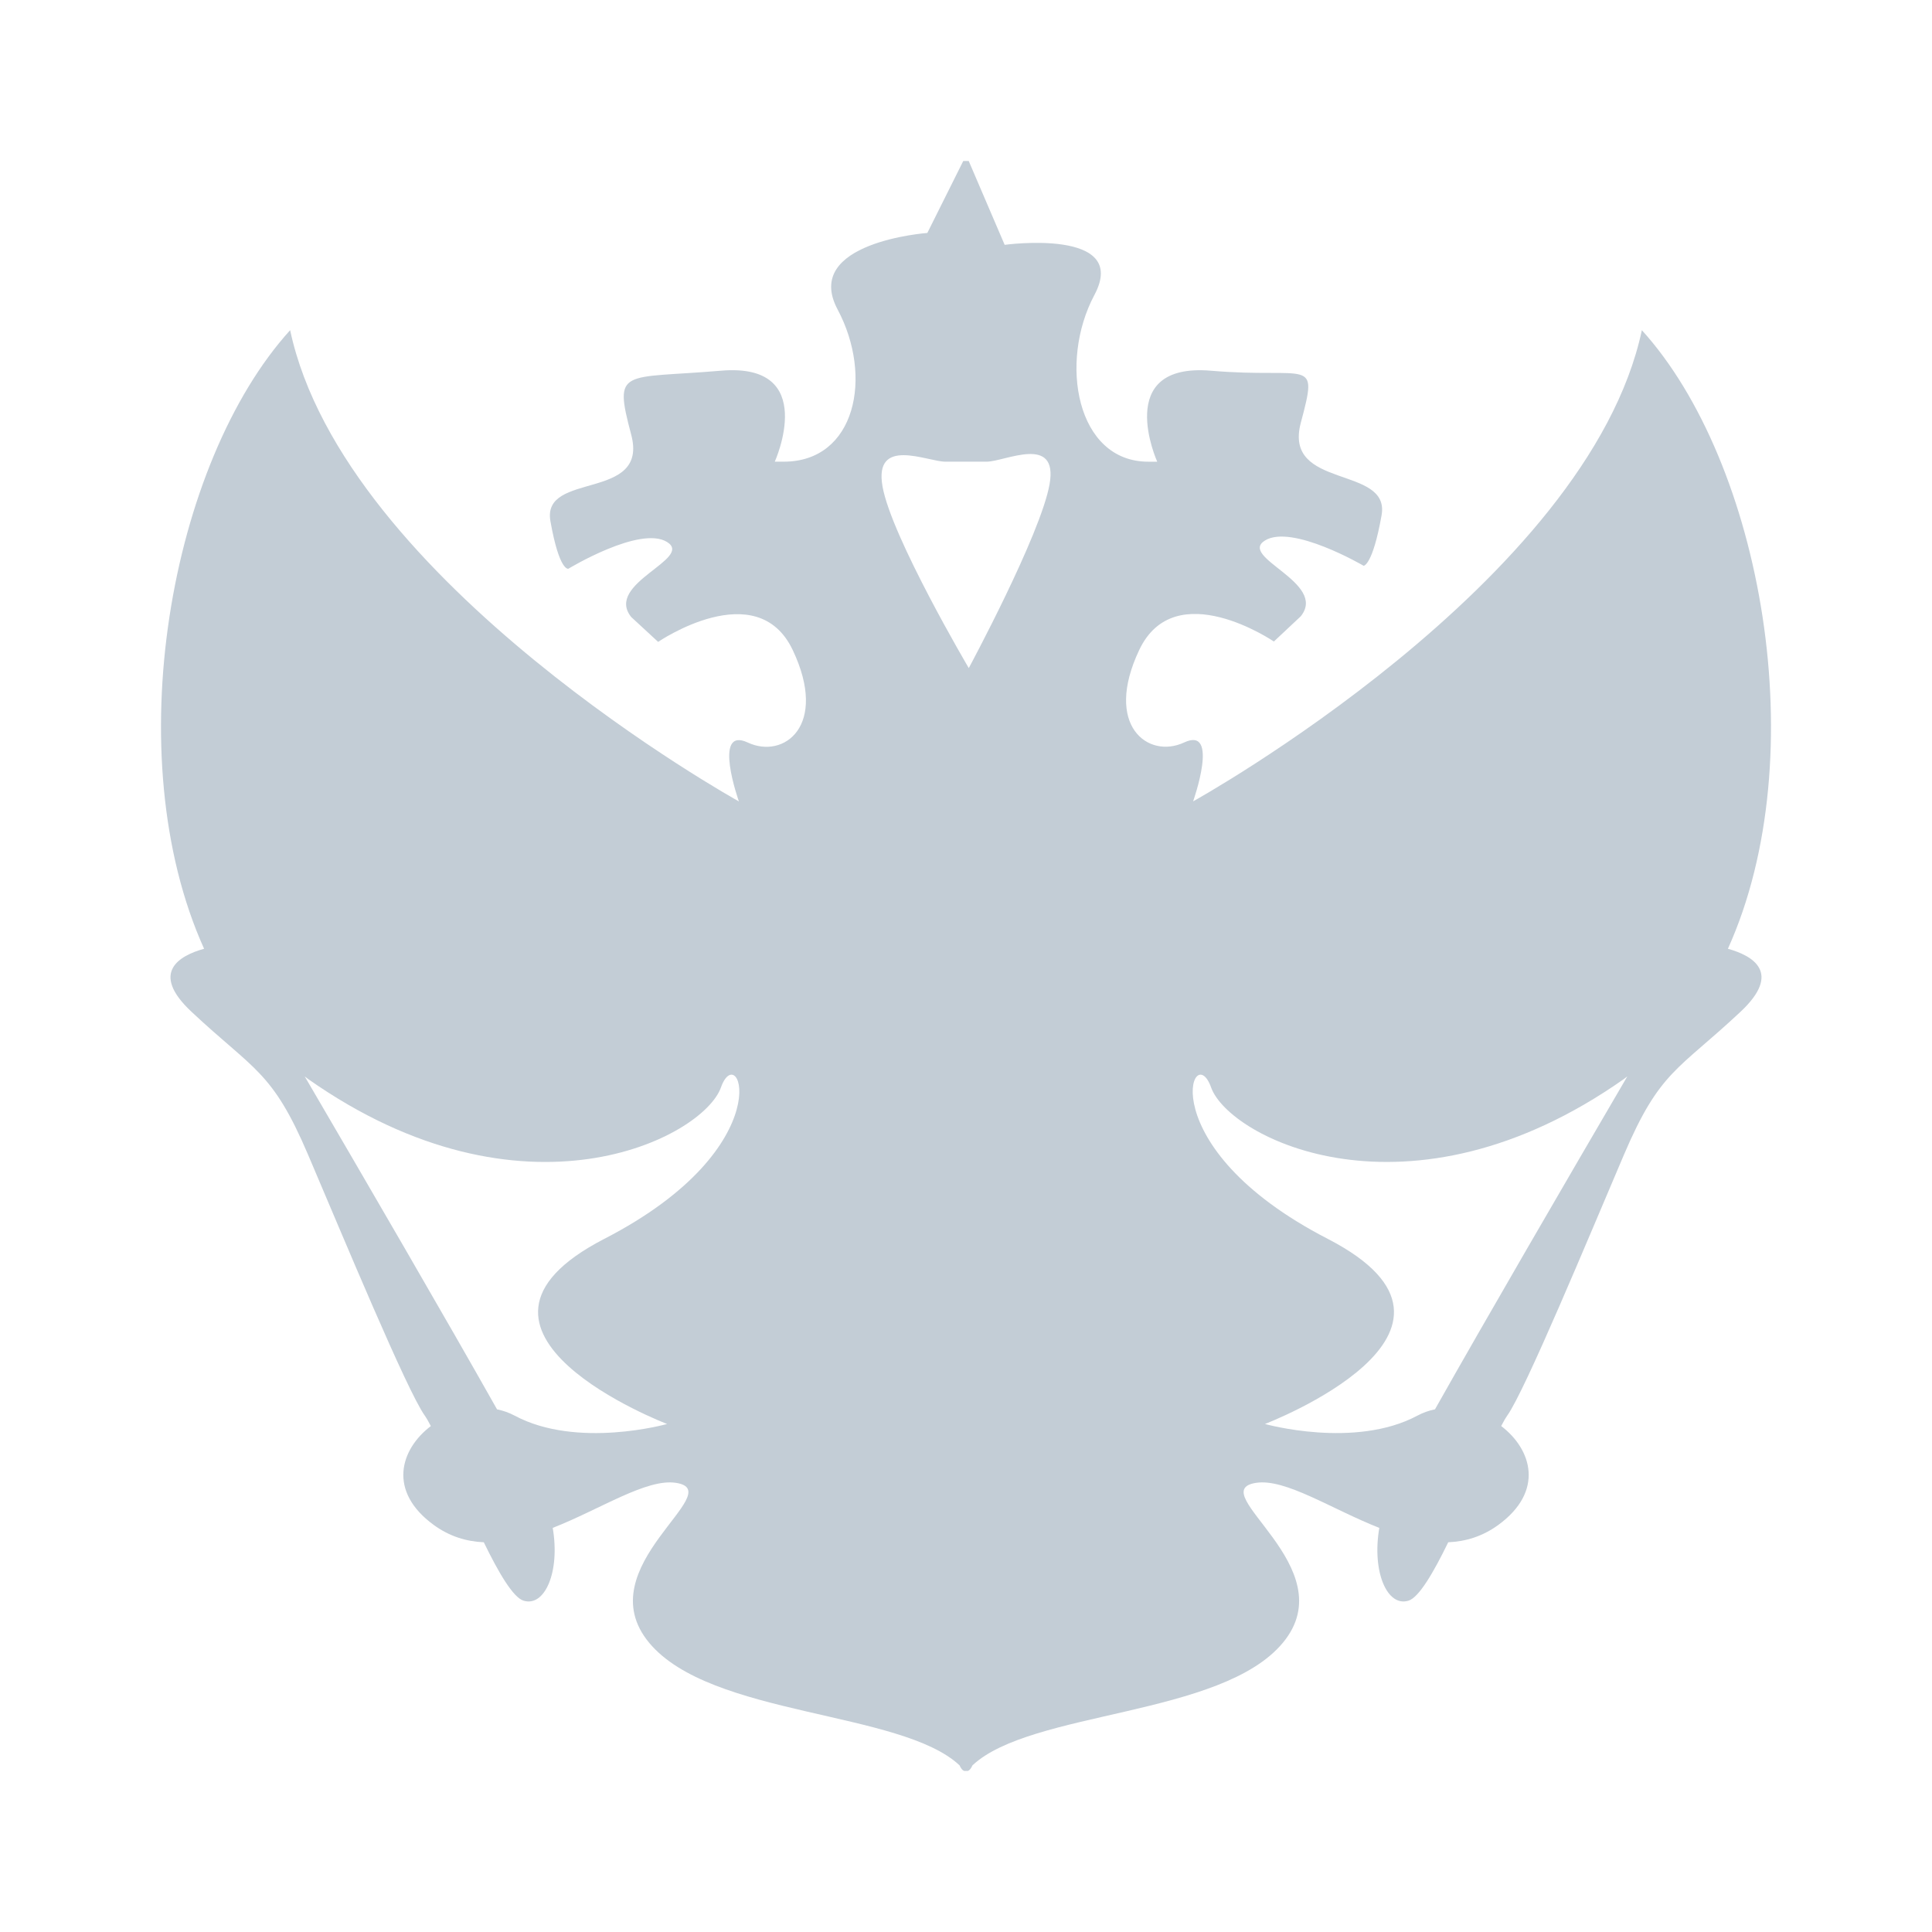 <svg width="80" height="80" viewBox="0 0 80 80" fill="none" xmlns="http://www.w3.org/2000/svg">
<path d="M71.549 39.286C75.158 31.292 72.951 19.148 67.986 13.672C65.756 24.124 49.404 33.183 49.404 33.183C49.404 33.183 50.519 30.047 49.033 30.744C47.546 31.441 45.688 30.047 47.174 26.912C48.66 23.777 52.748 26.564 52.748 26.564L53.863 25.518C54.978 24.125 51.262 23.08 52.377 22.383C53.492 21.686 56.465 23.428 56.465 23.428C56.465 23.428 56.836 23.428 57.208 21.338C57.58 19.247 53.12 20.293 53.864 17.505C54.608 14.718 54.236 15.698 50.148 15.351C46.061 15.002 47.918 19.118 47.918 19.118H47.547C44.573 19.118 43.831 15.002 45.317 12.214C46.803 9.427 41.601 10.138 41.601 10.138L40.113 6.667H39.886L38.399 9.646C38.399 9.646 33.197 10.026 34.683 12.814C36.17 15.601 35.427 19.117 32.453 19.117H32.082C32.082 19.117 33.941 15 29.852 15.35C25.764 15.698 25.393 15.208 26.136 17.995C26.88 20.782 22.42 19.491 22.792 21.582C23.163 23.673 23.535 23.55 23.535 23.55C23.535 23.55 26.509 21.747 27.623 22.444C28.738 23.14 25.022 24.155 26.137 25.549L27.252 26.579C27.252 26.579 31.34 23.784 32.826 26.919C34.312 30.055 32.455 31.444 30.968 30.748C29.481 30.051 30.596 33.185 30.596 33.185C30.597 33.185 14.243 24.125 12.014 13.672C7.049 19.148 4.842 31.291 8.451 39.286C7.432 39.569 6.19 40.265 7.926 41.892C10.527 44.331 11.271 44.331 12.757 47.815C14.243 51.3 16.845 57.571 17.588 58.616C17.659 58.716 17.743 58.864 17.84 59.05C16.564 60.022 16.05 61.753 17.96 63.145C18.616 63.623 19.316 63.831 20.033 63.862C20.647 65.124 21.245 66.145 21.677 66.28C22.556 66.555 23.2 65.093 22.887 63.267C24.892 62.477 26.776 61.212 27.994 61.402C30.224 61.751 24.279 64.886 26.879 68.022C29.426 71.092 37.313 70.824 39.735 73.101C39.814 73.279 39.902 73.358 40.001 73.327C40.099 73.358 40.186 73.279 40.266 73.101C42.688 70.825 50.575 71.093 53.122 68.022C55.722 64.887 49.777 61.751 52.007 61.402C53.225 61.212 55.11 62.477 57.114 63.267C56.801 65.093 57.445 66.555 58.324 66.28C58.756 66.145 59.354 65.124 59.968 63.862C60.684 63.831 61.384 63.623 62.041 63.145C63.95 61.753 63.437 60.021 62.161 59.049C62.257 58.863 62.342 58.715 62.413 58.615C63.157 57.57 65.758 51.299 67.244 47.815C68.731 44.33 69.474 44.331 72.075 41.892C73.809 40.265 72.567 39.569 71.548 39.286L71.549 39.286ZM25.022 51.299C17.589 55.132 27.623 58.964 27.623 58.964C27.623 58.964 23.907 60.01 21.305 58.616C21.073 58.492 20.83 58.409 20.581 58.358C18.49 54.646 15.112 48.839 12.618 44.572C12.666 44.607 12.709 44.646 12.758 44.68C21.676 50.951 29.109 47.118 29.853 45.028C30.596 42.938 32.455 47.468 25.022 51.299L25.022 51.299ZM43.46 20.053C43.088 22.144 40.115 27.664 40.115 27.664C40.115 27.664 36.915 22.238 36.544 20.147C36.172 18.057 38.402 19.117 39.144 19.117H40.858C41.602 19.117 43.831 17.963 43.46 20.053H43.46ZM59.42 58.357C59.171 58.408 58.928 58.492 58.697 58.616C56.096 60.009 52.379 58.964 52.379 58.964C52.379 58.964 62.412 55.132 54.98 51.299C47.547 47.466 49.405 42.938 50.149 45.028C50.892 47.118 58.325 50.95 67.244 44.679C67.292 44.645 67.337 44.606 67.384 44.571C64.889 48.839 61.511 54.646 59.42 58.357L59.42 58.357Z" fill="#C3CDD6"/>
</svg>
